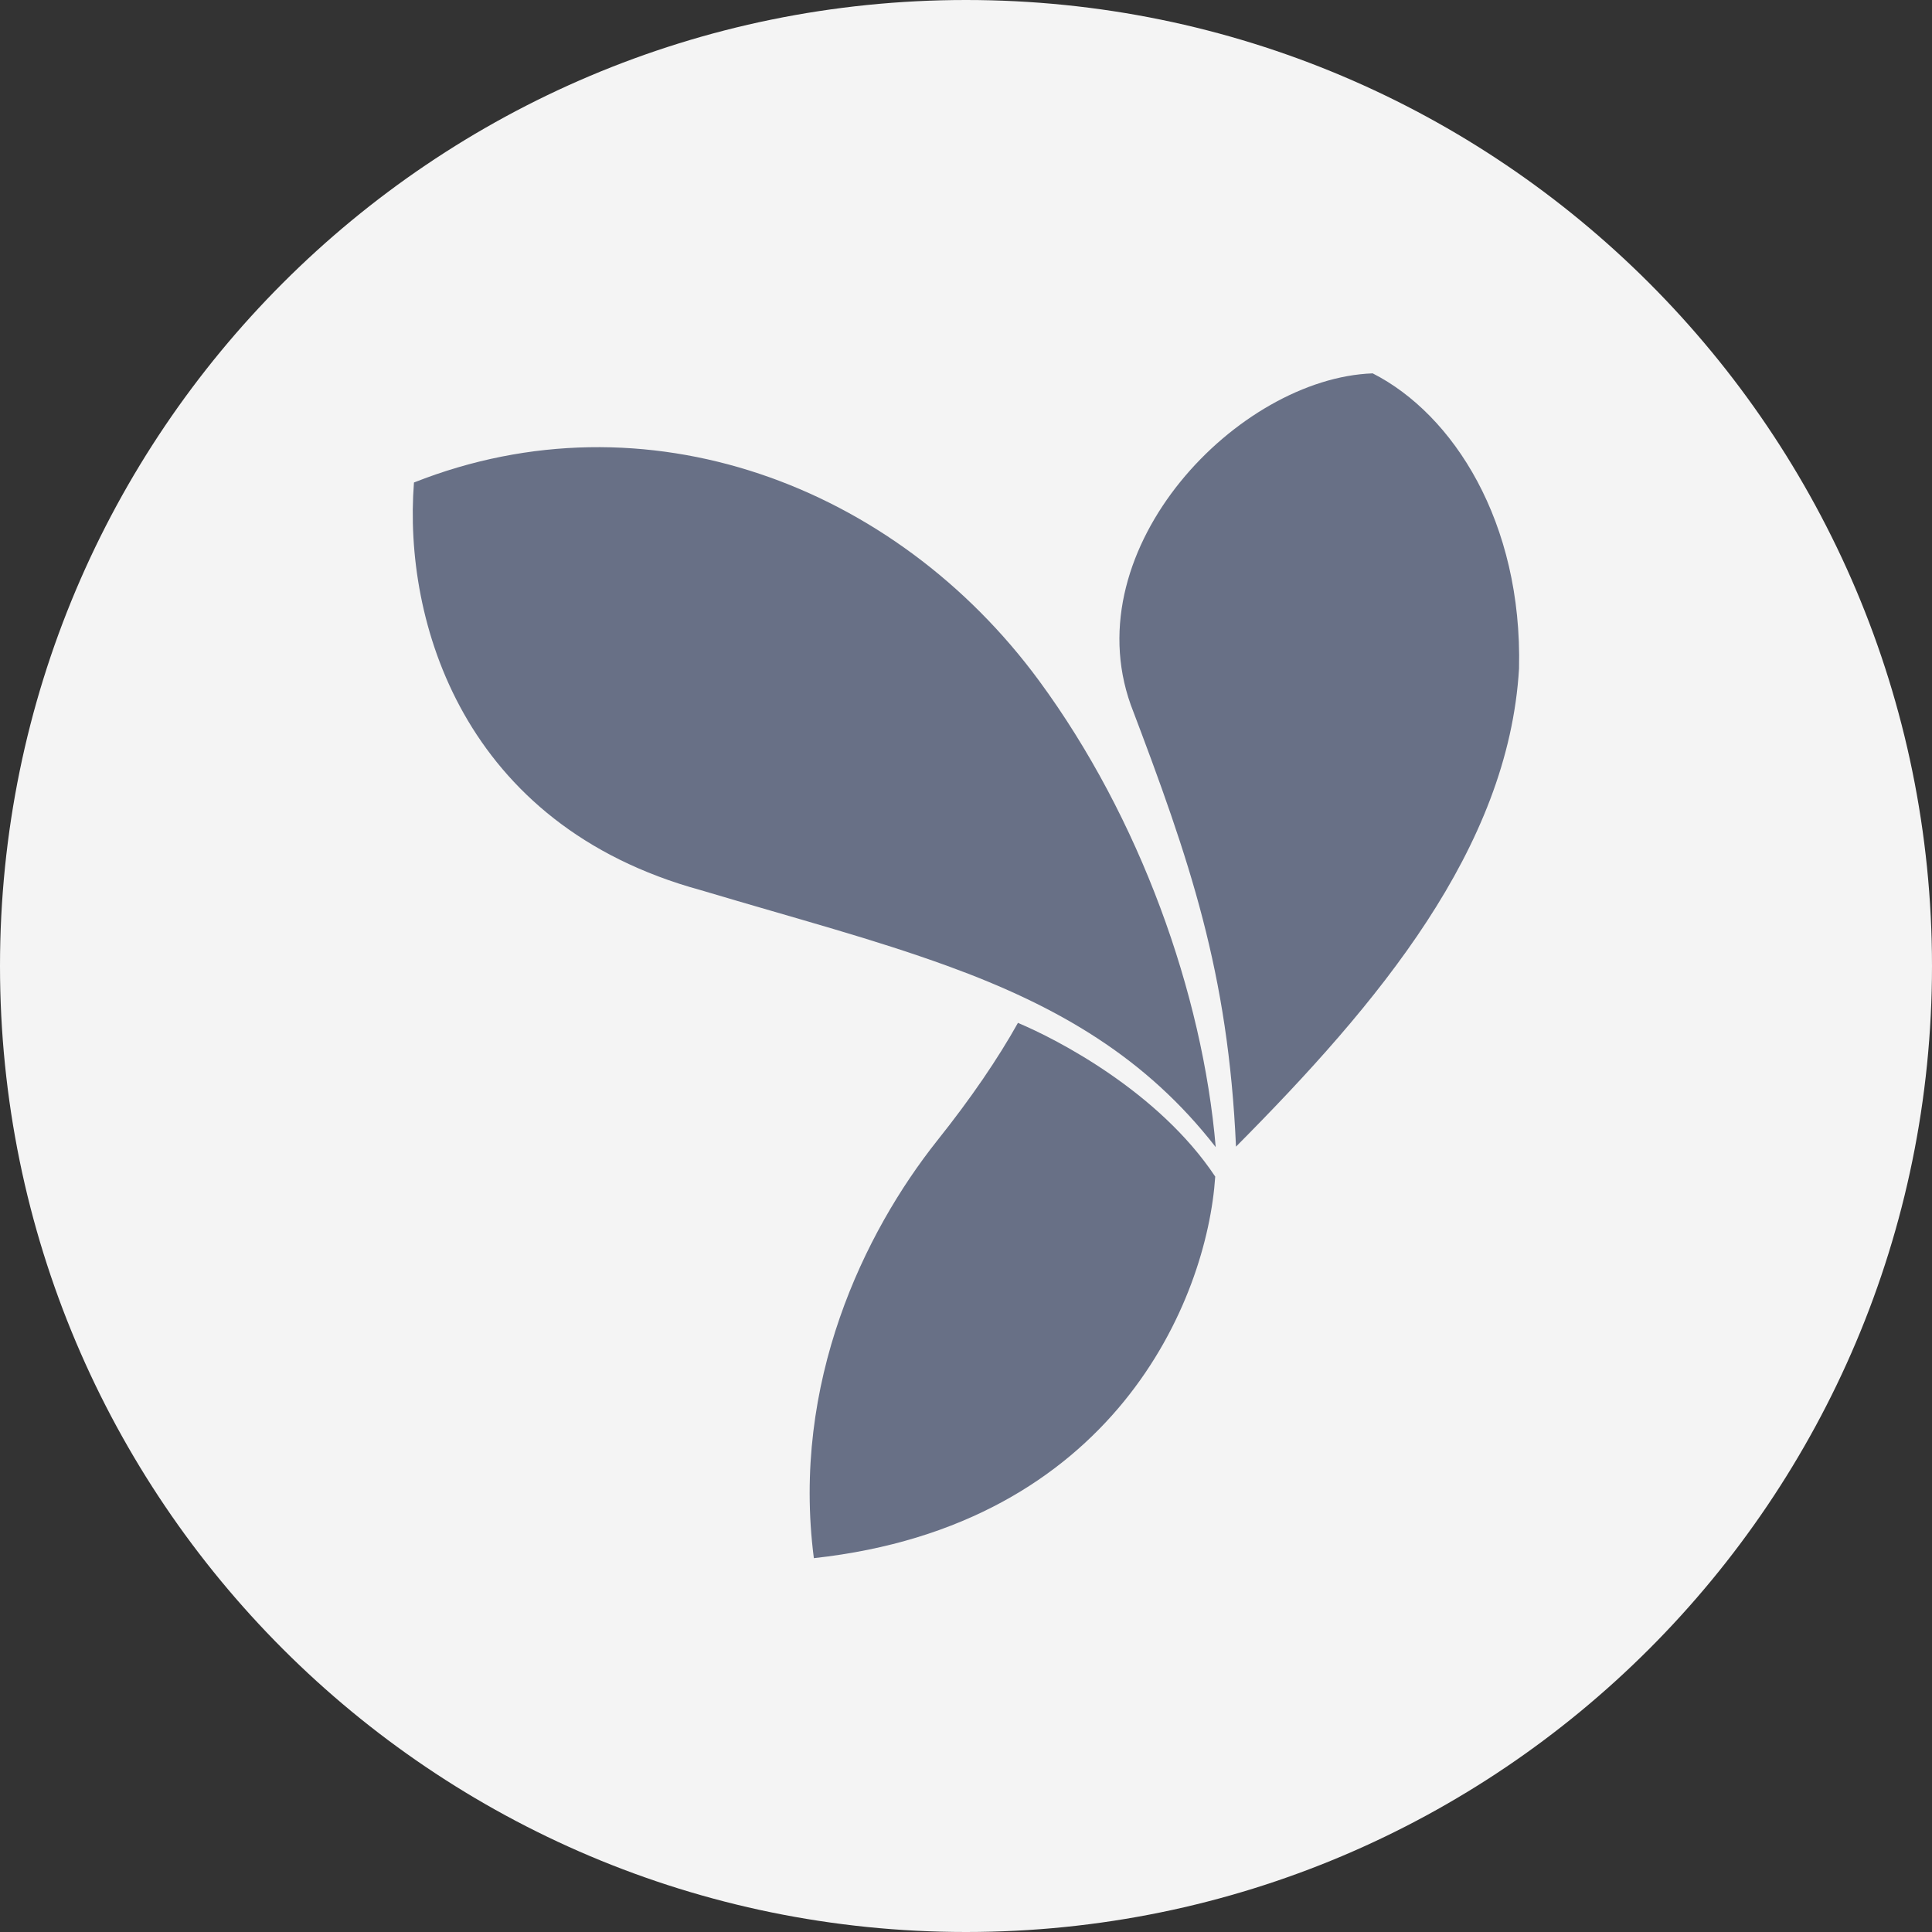 <svg width="40" height="40" viewBox="0 0 40 40" fill="none" xmlns="http://www.w3.org/2000/svg">
<rect x="0" y="0" width="40" height="40" fill="#333333" stroke="none"/>
<g clip-path="url(#clip0_294_339)">
<path d="M20 40C31.046 40 40 31.046 40 20C40 8.954 31.046 0 20 0C8.954 0 0 8.954 0 20C0 31.046 8.954 40 20 40Z" fill="#F4F4F4"/>
<path fill-rule="evenodd" clip-rule="evenodd" d="M31.45 13.84C31.23 17.57 28.53 20.78 25.59 23.74C25.43 20.13 24.64 17.83 23.41 14.59C22.25 11.33 25.64 7.83 28.42 7.73C30.09 8.58 31.52 10.81 31.45 13.84ZM21.08 21.17C20.66 21.92 20.11 22.73 19.4 23.62C17.9 25.51 16.38 28.62 16.85 32.26C23.06 31.58 24.99 26.92 25.16 24.36C23.99 22.6 21.87 21.51 21.08 21.18V21.17ZM8.57 10C8.35 12.85 9.57 17.08 14.51 18.43C16.59 19.05 18.05 19.43 19.62 20C21.93 20.84 23.74 21.91 25.17 23.75C24.9 20.57 23.6 16.93 21.51 14.09C18.53 10.04 13.37 8.09 8.57 9.99V10Z" fill="#687086"/>
</g>
<defs>
<clipPath id="clip0_294_339">
<rect width="40" height="40" fill="white"/>
</clipPath>
</defs>
</svg>
